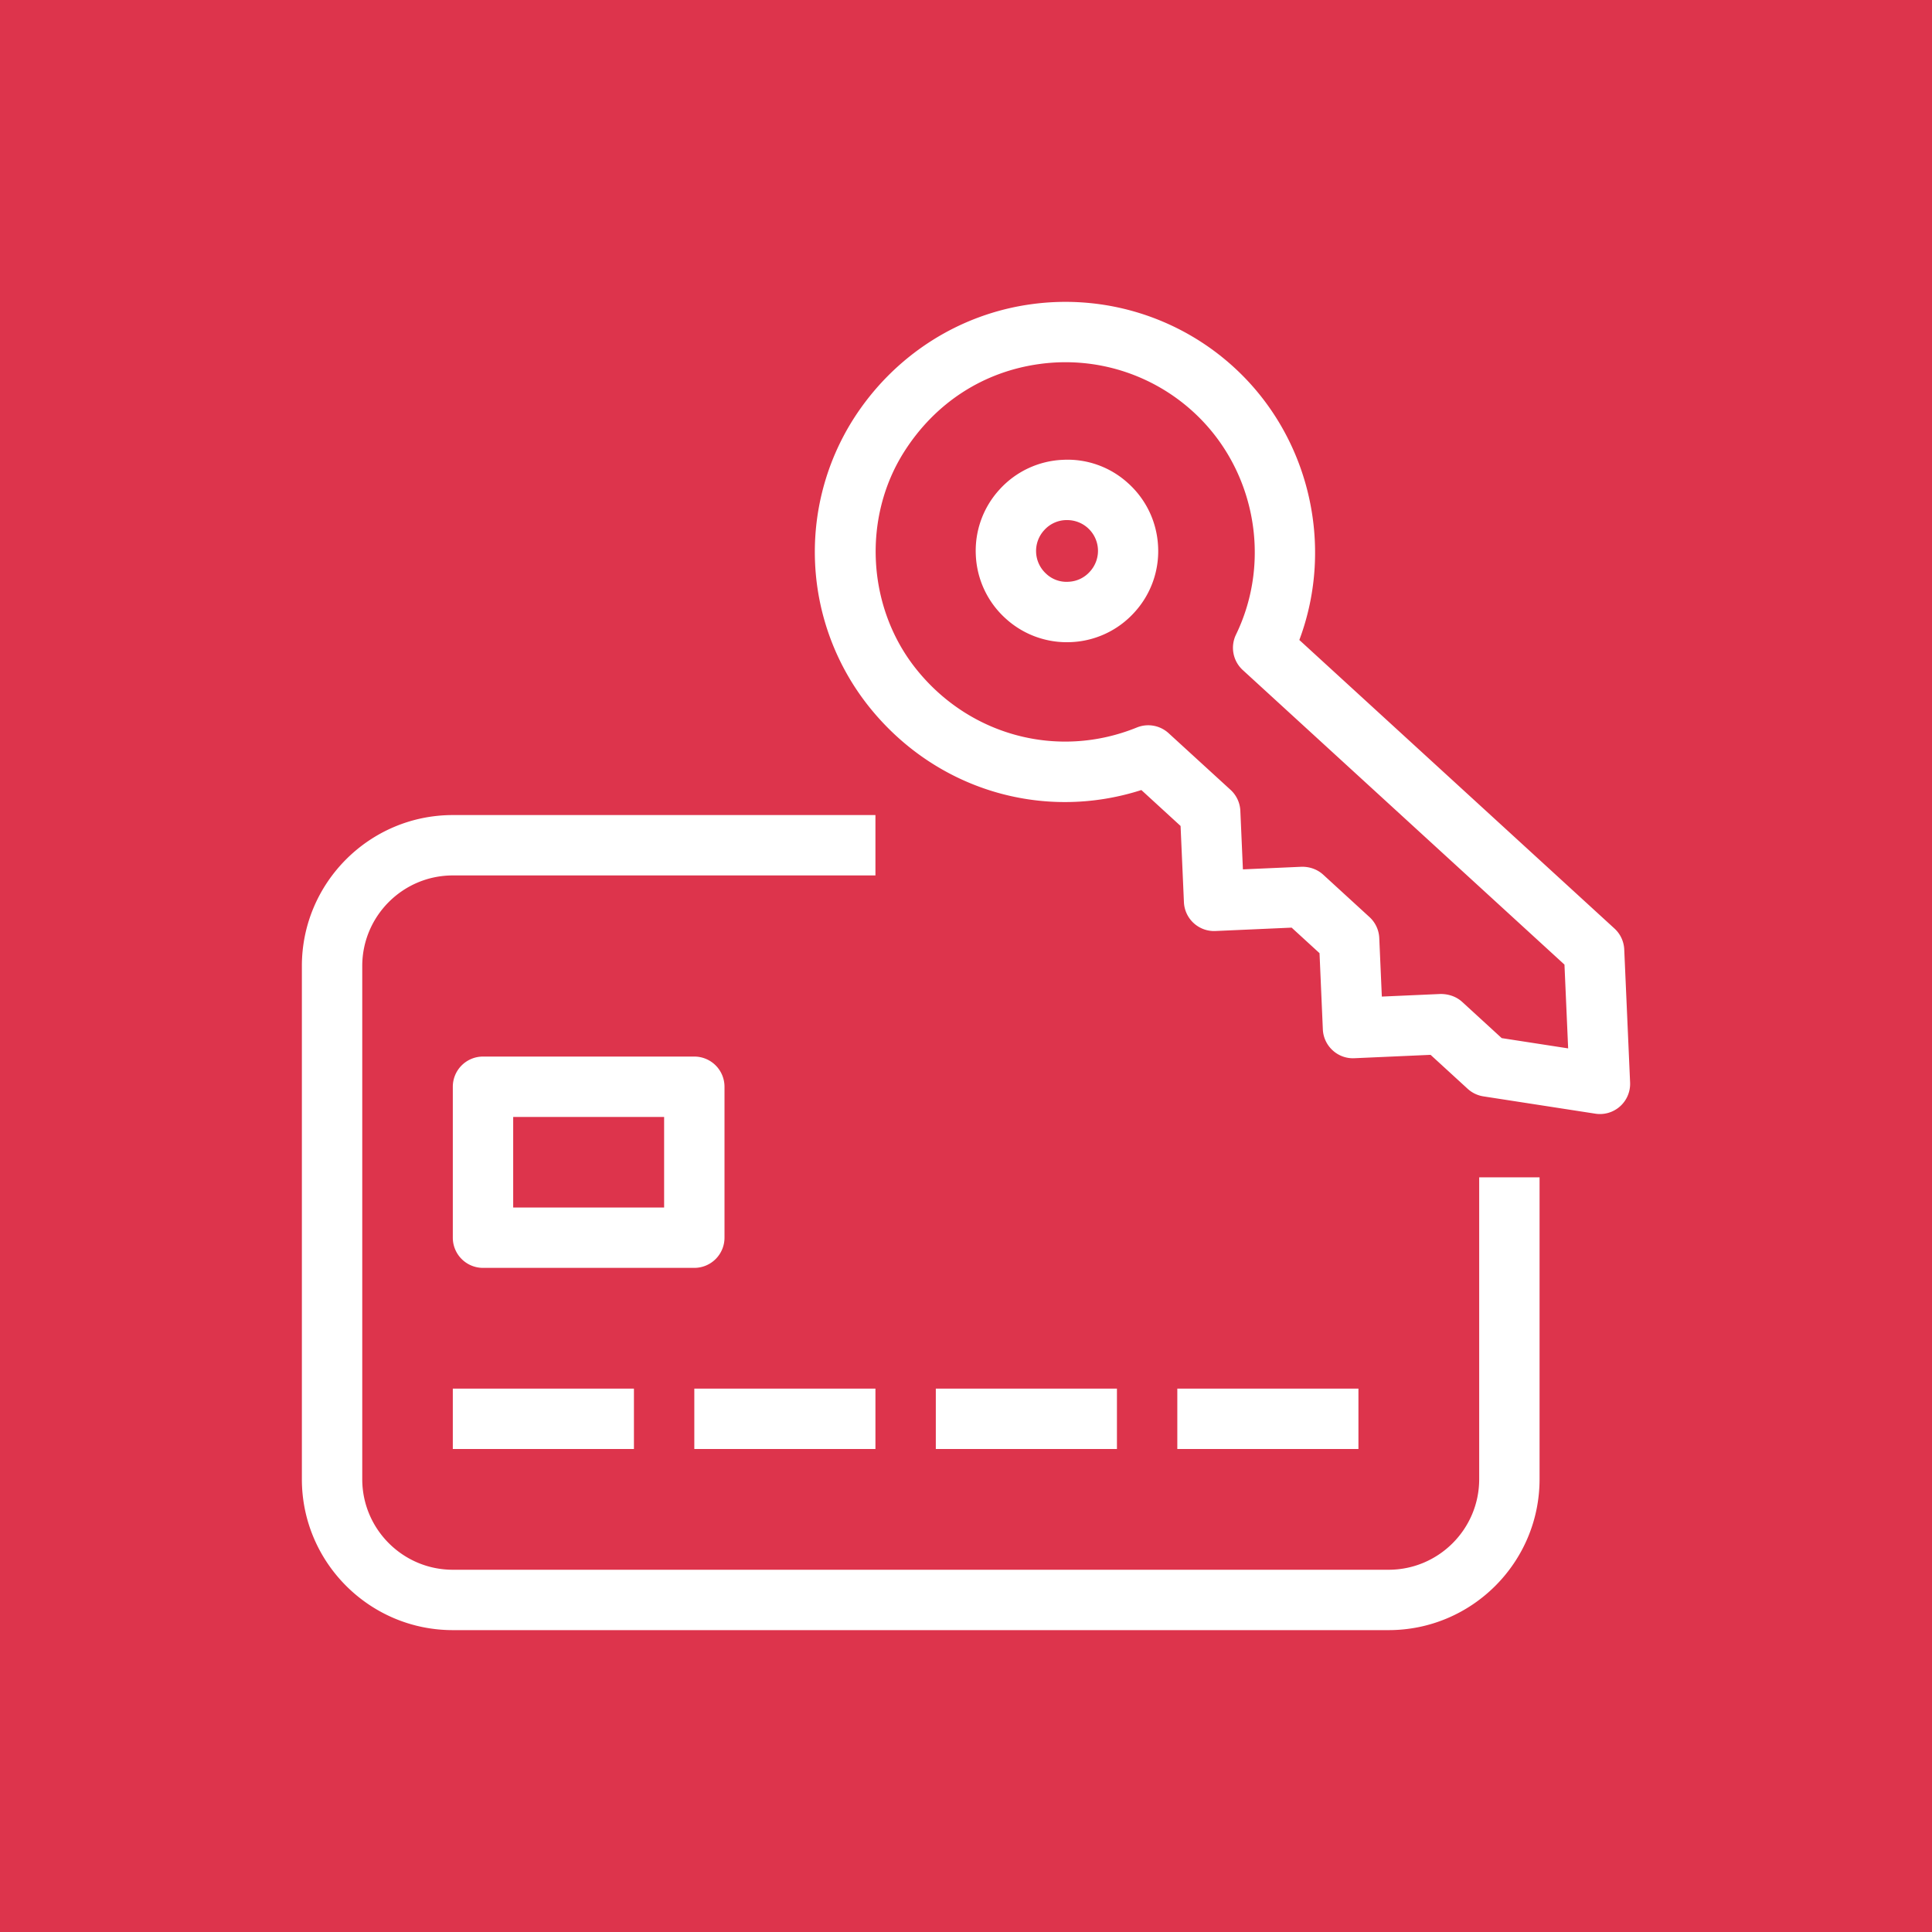<svg xmlns="http://www.w3.org/2000/svg" viewBox="0 0 64 64"><title>Icon-Architecture/48/Arch_AWS-Payment-Cryptography_48</title><g fill="none" fill-rule="evenodd"><path fill="#dd344c" d="M0 0h64v64H0z"/><path fill="#fff" d="M17 40h5v-3h-5zm6 2h-7a1 1 0 0 1-1-1v-5a1 1 0 0 1 1-1h7a1 1 0 0 1 1 1v5a1 1 0 0 1-1 1m16 6h6v-2h-6zm-8 0h6v-2h-6zm-8 0h6v-2h-6zm-8 0h6v-2h-6zm36 1V39h-2v10c0 1.654-1.346 3-3 3H15c-1.654 0-3-1.346-3-3V32c0-1.654 1.346-3 3-3h14v-2H15c-2.757 0-5 2.243-5 5v17c0 2.757 2.243 5 5 5h31c2.757 0 5-2.243 5-5M35.346 17.229H35.3a1 1 0 0 0-.708.332 1.018 1.018 0 0 0 .062 1.444.98.98 0 0 0 .736.267 1 1 0 0 0 .708-.33 1.018 1.018 0 0 0-.752-1.713m-.004 4.045a3 3 0 0 1-2.038-.794 3 3 0 0 1-.979-2.096 3 3 0 0 1 .791-2.174 3 3 0 0 1 2.096-.978 2.97 2.97 0 0 1 2.174.79h.001c.594.545.942 1.29.977 2.096a3 3 0 0 1-.791 2.174 3 3 0 0 1-2.095.979zm14.404 13.115 2.201.34-.122-2.775-10.656-9.757a1 1 0 0 1-.225-1.175c1.203-2.48.623-5.511-1.411-7.374a6.27 6.27 0 0 0-5.073-1.593c-1.875.249-3.477 1.284-4.51 2.913-1.385 2.183-1.23 5.13.376 7.165 1.768 2.239 4.719 3.029 7.334 1.966a1 1 0 0 1 1.052.189l2.052 1.877a1 1 0 0 1 .324.694l.085 1.94 1.94-.086c.267-.006.524.083.72.262l1.534 1.405a1 1 0 0 1 .323.693l.085 1.94 1.941-.086c.269-.001.523.083.72.262zM53 36.904a1 1 0 0 1-.152-.012l-3.706-.573a1 1 0 0 1-.524-.251l-1.228-1.125-2.526.112a.99.99 0 0 1-.719-.262 1 1 0 0 1-.324-.693l-.11-2.525-.924-.846-2.525.112a1 1 0 0 1-1.043-.955l-.111-2.525-1.299-1.19c-3.292 1.056-6.862-.025-9.053-2.8a8.22 8.22 0 0 1-.495-9.475c1.336-2.106 3.499-3.5 5.935-3.823a8.27 8.27 0 0 1 6.687 2.1c2.495 2.284 3.331 5.902 2.159 9.027l10.439 9.558a1 1 0 0 1 .324.694l.194 4.408A1 1 0 0 1 53 36.904"/></g></svg>